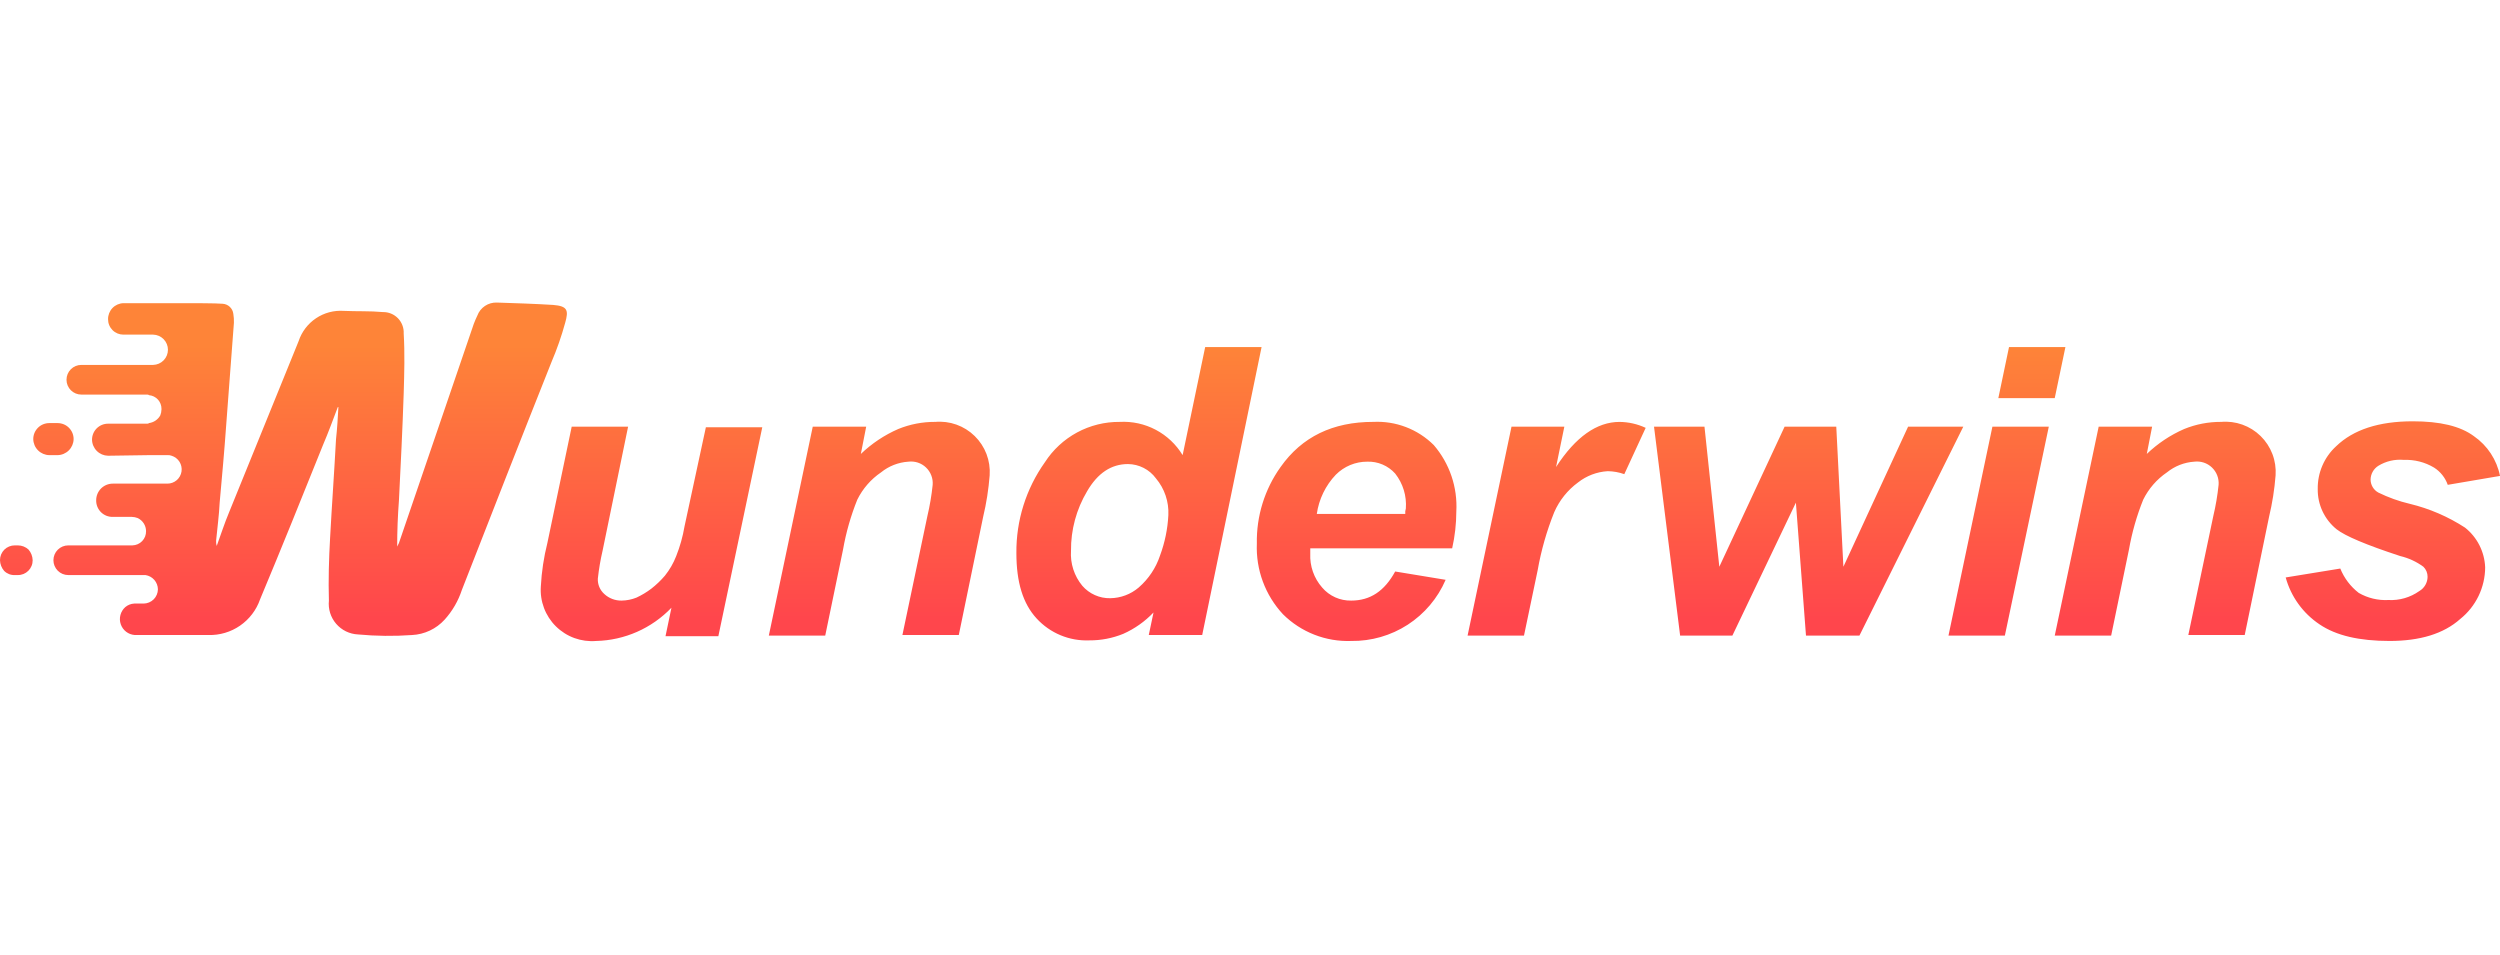 <svg width="157" height="60" viewBox="0 0 157 60" fill="none" xmlns="http://www.w3.org/2000/svg">
<path d="M1.119 34.25H0.932C0.809 34.249 0.688 34.272 0.574 34.319C0.46 34.365 0.357 34.434 0.27 34.52C0.184 34.607 0.115 34.711 0.069 34.824C0.022 34.938 -0.001 35.059 4.28797e-05 35.182C0.007 35.429 0.099 35.666 0.261 35.853C0.349 35.941 0.454 36.009 0.569 36.054C0.685 36.099 0.808 36.12 0.932 36.114H1.119C1.241 36.116 1.363 36.092 1.477 36.046C1.59 35.999 1.694 35.931 1.78 35.844C1.867 35.757 1.936 35.654 1.982 35.54C2.029 35.427 2.052 35.305 2.051 35.182C2.044 34.935 1.952 34.698 1.79 34.511C1.607 34.343 1.367 34.25 1.119 34.25ZM4.623 27.577C4.624 27.444 4.598 27.313 4.548 27.191C4.497 27.069 4.423 26.958 4.329 26.864C4.236 26.77 4.125 26.696 4.003 26.646C3.88 26.596 3.749 26.57 3.617 26.57H3.095C2.963 26.57 2.832 26.596 2.709 26.646C2.587 26.696 2.476 26.77 2.383 26.864C2.289 26.958 2.215 27.069 2.164 27.191C2.114 27.313 2.088 27.444 2.089 27.577C2.094 27.842 2.201 28.095 2.389 28.283C2.577 28.47 2.83 28.578 3.095 28.583H3.617C3.882 28.578 4.135 28.47 4.323 28.282C4.511 28.095 4.618 27.842 4.623 27.577ZM34.748 19.15C33.555 19.076 32.362 19.039 31.206 19.001C30.941 18.99 30.679 19.064 30.458 19.211C30.237 19.358 30.068 19.572 29.976 19.821C29.901 19.97 29.826 20.156 29.752 20.343L25.054 34.101L24.943 34.325C24.943 33.355 24.98 32.386 25.054 31.417C25.166 29.18 25.278 26.943 25.352 24.706C25.39 23.439 25.427 22.171 25.352 20.94C25.361 20.765 25.333 20.59 25.27 20.426C25.208 20.262 25.113 20.112 24.991 19.986C24.868 19.861 24.721 19.761 24.559 19.694C24.397 19.628 24.223 19.595 24.047 19.598C23.227 19.523 22.407 19.561 21.587 19.523C20.97 19.48 20.357 19.644 19.844 19.988C19.331 20.332 18.947 20.838 18.753 21.425L14.391 32.162C14.093 32.871 13.87 33.579 13.609 34.287C13.578 34.178 13.565 34.065 13.572 33.952C13.646 33.169 13.758 32.349 13.795 31.566C13.944 29.925 14.093 28.285 14.206 26.682C14.355 24.556 14.541 22.394 14.69 20.269C14.696 20.082 14.684 19.895 14.653 19.71C14.634 19.542 14.556 19.387 14.433 19.271C14.31 19.155 14.15 19.086 13.982 19.076C13.646 19.039 11.857 19.039 11.857 19.039H7.755C7.494 19.046 7.245 19.155 7.064 19.343C6.883 19.532 6.783 19.784 6.786 20.045C6.785 20.173 6.809 20.299 6.858 20.417C6.906 20.535 6.978 20.642 7.068 20.733C7.158 20.823 7.265 20.894 7.383 20.943C7.501 20.991 7.628 21.015 7.755 21.015H9.619C9.867 21.021 10.103 21.124 10.276 21.301C10.45 21.479 10.547 21.717 10.547 21.965C10.547 22.213 10.45 22.452 10.276 22.629C10.103 22.807 9.867 22.91 9.619 22.916H5.108C4.861 22.916 4.624 23.014 4.449 23.189C4.274 23.364 4.176 23.601 4.176 23.848C4.176 24.095 4.274 24.332 4.449 24.507C4.624 24.682 4.861 24.78 5.108 24.78H9.247C9.267 24.778 9.287 24.78 9.307 24.786C9.326 24.793 9.344 24.803 9.358 24.817C9.573 24.835 9.773 24.934 9.918 25.093C10.063 25.252 10.143 25.46 10.141 25.675V25.712C10.138 25.84 10.113 25.966 10.067 26.085C9.994 26.215 9.892 26.327 9.769 26.411C9.647 26.495 9.506 26.549 9.358 26.57C9.344 26.584 9.326 26.595 9.307 26.601C9.287 26.608 9.267 26.61 9.247 26.607H6.786C6.653 26.607 6.522 26.633 6.4 26.683C6.278 26.734 6.167 26.808 6.073 26.901C5.98 26.995 5.906 27.106 5.855 27.228C5.805 27.351 5.779 27.482 5.779 27.614C5.784 27.879 5.892 28.132 6.08 28.32C6.267 28.508 6.52 28.615 6.786 28.62L9.321 28.583H10.514C10.603 28.574 10.692 28.587 10.775 28.62C10.98 28.683 11.156 28.817 11.271 28.998C11.386 29.18 11.431 29.396 11.4 29.609C11.368 29.821 11.261 30.015 11.099 30.155C10.936 30.295 10.729 30.372 10.514 30.372H7.084C6.947 30.372 6.811 30.399 6.684 30.451C6.557 30.504 6.442 30.581 6.345 30.677C6.248 30.774 6.172 30.89 6.119 31.016C6.067 31.143 6.04 31.279 6.04 31.416C6.037 31.554 6.061 31.691 6.113 31.82C6.164 31.948 6.241 32.064 6.338 32.162C6.436 32.26 6.552 32.336 6.68 32.388C6.809 32.439 6.946 32.464 7.084 32.46H8.277C8.405 32.463 8.531 32.489 8.65 32.535C8.805 32.609 8.936 32.725 9.029 32.87C9.121 33.015 9.17 33.183 9.172 33.355C9.174 33.47 9.154 33.584 9.113 33.692C9.071 33.799 9.008 33.897 8.929 33.98C8.849 34.063 8.754 34.13 8.648 34.176C8.543 34.222 8.429 34.247 8.314 34.25H4.288C4.04 34.25 3.803 34.348 3.628 34.523C3.454 34.697 3.355 34.934 3.355 35.182C3.355 35.429 3.454 35.666 3.628 35.841C3.803 36.016 4.04 36.114 4.288 36.114H9.135C9.35 36.146 9.547 36.254 9.69 36.417C9.834 36.581 9.914 36.791 9.917 37.009C9.914 37.245 9.819 37.471 9.652 37.638C9.485 37.805 9.259 37.9 9.022 37.904H8.426C8.22 37.915 8.024 37.994 7.867 38.127C7.719 38.259 7.613 38.431 7.563 38.622C7.512 38.813 7.519 39.015 7.583 39.202C7.647 39.389 7.764 39.553 7.921 39.674C8.078 39.794 8.267 39.866 8.464 39.879H13.087C13.796 39.899 14.492 39.693 15.075 39.291C15.658 38.889 16.098 38.312 16.331 37.643C17.674 34.436 18.978 31.193 20.283 27.949C20.619 27.166 20.917 26.346 21.215 25.563H21.252C21.214 26.234 21.177 26.905 21.102 27.577C20.991 29.665 20.841 31.715 20.729 33.803C20.655 35.108 20.617 36.413 20.655 37.718C20.628 37.979 20.654 38.242 20.732 38.493C20.811 38.743 20.939 38.975 21.11 39.174C21.281 39.373 21.491 39.535 21.727 39.65C21.963 39.765 22.22 39.831 22.482 39.843C23.61 39.948 24.744 39.961 25.874 39.88C26.659 39.842 27.397 39.493 27.925 38.911C28.412 38.371 28.78 37.736 29.006 37.047C30.871 32.274 32.735 27.502 34.636 22.73C34.978 21.93 35.264 21.108 35.494 20.269C35.717 19.486 35.643 19.225 34.748 19.15Z" fill="url(#paint0_linear_610_4920)"/>
<path d="M75.685 21.797L74.269 28.583C73.861 27.909 73.278 27.359 72.582 26.991C71.886 26.623 71.103 26.452 70.316 26.495C69.383 26.487 68.463 26.715 67.641 27.158C66.82 27.602 66.124 28.246 65.619 29.03C64.435 30.695 63.809 32.692 63.829 34.735C63.829 36.562 64.239 37.904 65.096 38.836C65.515 39.294 66.029 39.655 66.602 39.893C67.176 40.132 67.794 40.241 68.414 40.215C69.143 40.22 69.865 40.08 70.54 39.805C71.255 39.487 71.901 39.031 72.441 38.463L72.143 39.879H75.498L79.227 21.797H75.685ZM72.852 34.883C72.594 35.664 72.13 36.359 71.509 36.897C71.009 37.323 70.376 37.56 69.72 37.568C69.388 37.574 69.059 37.507 68.757 37.371C68.454 37.236 68.185 37.036 67.968 36.786C67.459 36.17 67.206 35.383 67.259 34.586C67.247 33.275 67.596 31.985 68.266 30.858C68.937 29.702 69.794 29.143 70.838 29.143C71.18 29.146 71.516 29.229 71.82 29.384C72.124 29.539 72.387 29.763 72.59 30.038C73.134 30.682 73.413 31.508 73.373 32.349C73.329 33.216 73.153 34.07 72.852 34.883ZM42.988 33.056C42.88 33.695 42.705 34.32 42.466 34.921C42.294 35.365 42.055 35.78 41.757 36.152C41.5 36.453 41.212 36.728 40.9 36.971C40.61 37.19 40.297 37.378 39.968 37.531C39.671 37.65 39.355 37.713 39.035 37.717C38.636 37.724 38.248 37.578 37.954 37.307C37.818 37.186 37.71 37.036 37.639 36.869C37.568 36.701 37.535 36.52 37.544 36.337C37.608 35.748 37.707 35.163 37.842 34.585L39.445 26.793H35.903L34.375 34.101C34.151 34.993 34.013 35.904 33.965 36.823C33.932 37.285 33.999 37.748 34.163 38.182C34.326 38.616 34.581 39.009 34.91 39.334C35.24 39.66 35.635 39.911 36.071 40.07C36.506 40.228 36.97 40.291 37.432 40.253C39.225 40.212 40.927 39.461 42.167 38.165L41.794 39.955H45.112L47.871 26.831H44.329L42.988 33.056ZM58.722 26.494C57.93 26.491 57.144 26.643 56.41 26.942C55.541 27.321 54.746 27.852 54.061 28.508L54.397 26.793H51.041L48.282 39.917H51.824L52.943 34.511C53.131 33.439 53.431 32.389 53.838 31.379C54.178 30.689 54.692 30.098 55.329 29.665C55.817 29.269 56.416 29.035 57.044 28.993C57.244 28.968 57.447 28.988 57.639 29.05C57.831 29.113 58.007 29.218 58.153 29.358C58.299 29.497 58.413 29.667 58.485 29.855C58.558 30.044 58.587 30.246 58.572 30.447C58.503 31.112 58.391 31.772 58.237 32.423L56.671 39.88H60.212L61.741 32.461C61.946 31.603 62.083 30.73 62.151 29.851C62.182 29.396 62.114 28.939 61.952 28.513C61.789 28.087 61.536 27.701 61.21 27.382C60.884 27.063 60.493 26.818 60.063 26.665C59.633 26.512 59.175 26.454 58.721 26.496L58.722 26.494ZM86.237 26.494C83.702 26.494 81.763 27.427 80.421 29.328C79.419 30.729 78.897 32.416 78.93 34.137C78.897 34.949 79.024 35.758 79.306 36.52C79.588 37.282 80.017 37.98 80.57 38.574C81.132 39.132 81.802 39.569 82.54 39.858C83.277 40.147 84.066 40.281 84.858 40.252C86.115 40.27 87.349 39.915 88.405 39.232C89.46 38.548 90.289 37.567 90.786 36.412L87.617 35.89C86.946 37.12 86.051 37.717 84.858 37.717C84.511 37.724 84.168 37.655 83.852 37.513C83.536 37.371 83.255 37.161 83.031 36.897C82.516 36.312 82.249 35.55 82.285 34.772V34.437H91.196C91.367 33.678 91.454 32.903 91.457 32.125C91.542 30.602 91.035 29.105 90.04 27.949C89.543 27.455 88.947 27.07 88.292 26.82C87.637 26.569 86.936 26.459 86.236 26.495L86.237 26.494ZM88.251 32.273H82.695C82.828 31.349 83.245 30.489 83.888 29.813C84.147 29.552 84.455 29.345 84.794 29.204C85.133 29.063 85.497 28.991 85.864 28.993C86.193 28.982 86.52 29.042 86.823 29.171C87.126 29.3 87.396 29.494 87.616 29.738C88.108 30.362 88.347 31.146 88.287 31.938C88.252 32.046 88.239 32.16 88.25 32.274L88.251 32.273ZM139.478 26.494C138.686 26.491 137.9 26.643 137.166 26.942C136.297 27.321 135.502 27.852 134.818 28.508L135.153 26.793H131.797L129.038 39.917H132.58L133.699 34.511C133.887 33.439 134.187 32.389 134.594 31.379C134.934 30.689 135.448 30.098 136.085 29.665C136.574 29.269 137.173 29.035 137.8 28.993C138 28.968 138.204 28.988 138.395 29.05C138.587 29.113 138.763 29.218 138.909 29.358C139.055 29.497 139.169 29.667 139.241 29.855C139.314 30.044 139.344 30.246 139.328 30.447C139.259 31.113 139.147 31.772 138.992 32.423L137.426 39.88H140.968L142.496 32.461C142.701 31.603 142.839 30.73 142.907 29.851C142.938 29.396 142.87 28.939 142.707 28.513C142.545 28.087 142.292 27.701 141.966 27.382C141.64 27.063 141.248 26.818 140.818 26.665C140.389 26.512 139.931 26.454 139.476 26.496L139.478 26.494ZM154.8 33.132C153.737 32.442 152.565 31.938 151.333 31.64C150.65 31.479 149.987 31.241 149.357 30.932C149.21 30.851 149.088 30.732 149.003 30.588C148.918 30.444 148.873 30.279 148.872 30.112C148.876 29.94 148.922 29.772 149.007 29.622C149.091 29.472 149.212 29.346 149.357 29.254C149.837 28.96 150.399 28.829 150.96 28.881C151.627 28.855 152.288 29.023 152.861 29.366C153.26 29.62 153.562 30.001 153.719 30.447L157 29.888C156.798 28.874 156.21 27.978 155.359 27.39C154.502 26.756 153.234 26.458 151.519 26.458C149.394 26.458 147.791 26.98 146.71 28.024C146.338 28.364 146.043 28.779 145.844 29.242C145.645 29.705 145.546 30.204 145.554 30.708C145.546 31.194 145.65 31.675 145.857 32.114C146.063 32.554 146.368 32.94 146.747 33.244C147.269 33.654 148.574 34.213 150.737 34.921C151.261 35.045 151.756 35.273 152.191 35.593C152.275 35.675 152.341 35.774 152.386 35.883C152.431 35.992 152.453 36.109 152.452 36.227C152.45 36.408 152.4 36.586 152.309 36.743C152.217 36.9 152.087 37.03 151.93 37.121C151.365 37.521 150.682 37.718 149.991 37.681C149.339 37.715 148.692 37.56 148.127 37.233C147.613 36.835 147.214 36.308 146.971 35.705L143.541 36.264C143.873 37.469 144.627 38.514 145.666 39.209C146.71 39.917 148.164 40.252 150.065 40.252C151.967 40.252 153.458 39.805 154.502 38.873C154.989 38.483 155.382 37.989 155.653 37.428C155.923 36.867 156.066 36.252 156.068 35.629C156.05 35.146 155.926 34.673 155.708 34.242C155.489 33.81 155.179 33.432 154.8 33.132ZM126.166 21.797L125.495 25.004H129.037L129.708 21.797H126.166ZM122.364 39.917H125.905L128.665 26.793H125.123L122.364 39.917ZM97.72 29.329L98.241 26.793H94.923L92.164 39.917H95.706L96.564 35.816C96.784 34.565 97.133 33.341 97.607 32.163C97.932 31.421 98.446 30.778 99.099 30.299C99.633 29.878 100.284 29.631 100.963 29.59C101.319 29.595 101.671 29.657 102.006 29.777L103.349 26.869C102.835 26.629 102.275 26.502 101.708 26.496C100.292 26.495 98.95 27.427 97.72 29.329ZM119.829 26.793L115.765 35.592L115.318 26.793H112.074L107.973 35.592L107.041 26.793H103.872L105.512 39.917H108.793L112.782 31.566L113.416 39.917H116.771L123.296 26.793H119.829Z" fill="url(#paint1_linear_610_4920)"/>
<defs>
<linearGradient id="paint0_linear_610_4920" x1="17.8" y1="21.7" x2="17.8" y2="38.823" gradientUnits="userSpaceOnUse">
<stop stop-color="#FE8438"/>
<stop offset="1" stop-color="#FF464C"/>
</linearGradient>
<linearGradient id="paint1_linear_610_4920" x1="95.478" y1="21.705" x2="95.478" y2="38.842" gradientUnits="userSpaceOnUse">
<stop stop-color="#FE8438"/>
<stop offset="1" stop-color="#FF464C"/>
</linearGradient>
</defs>
</svg>
